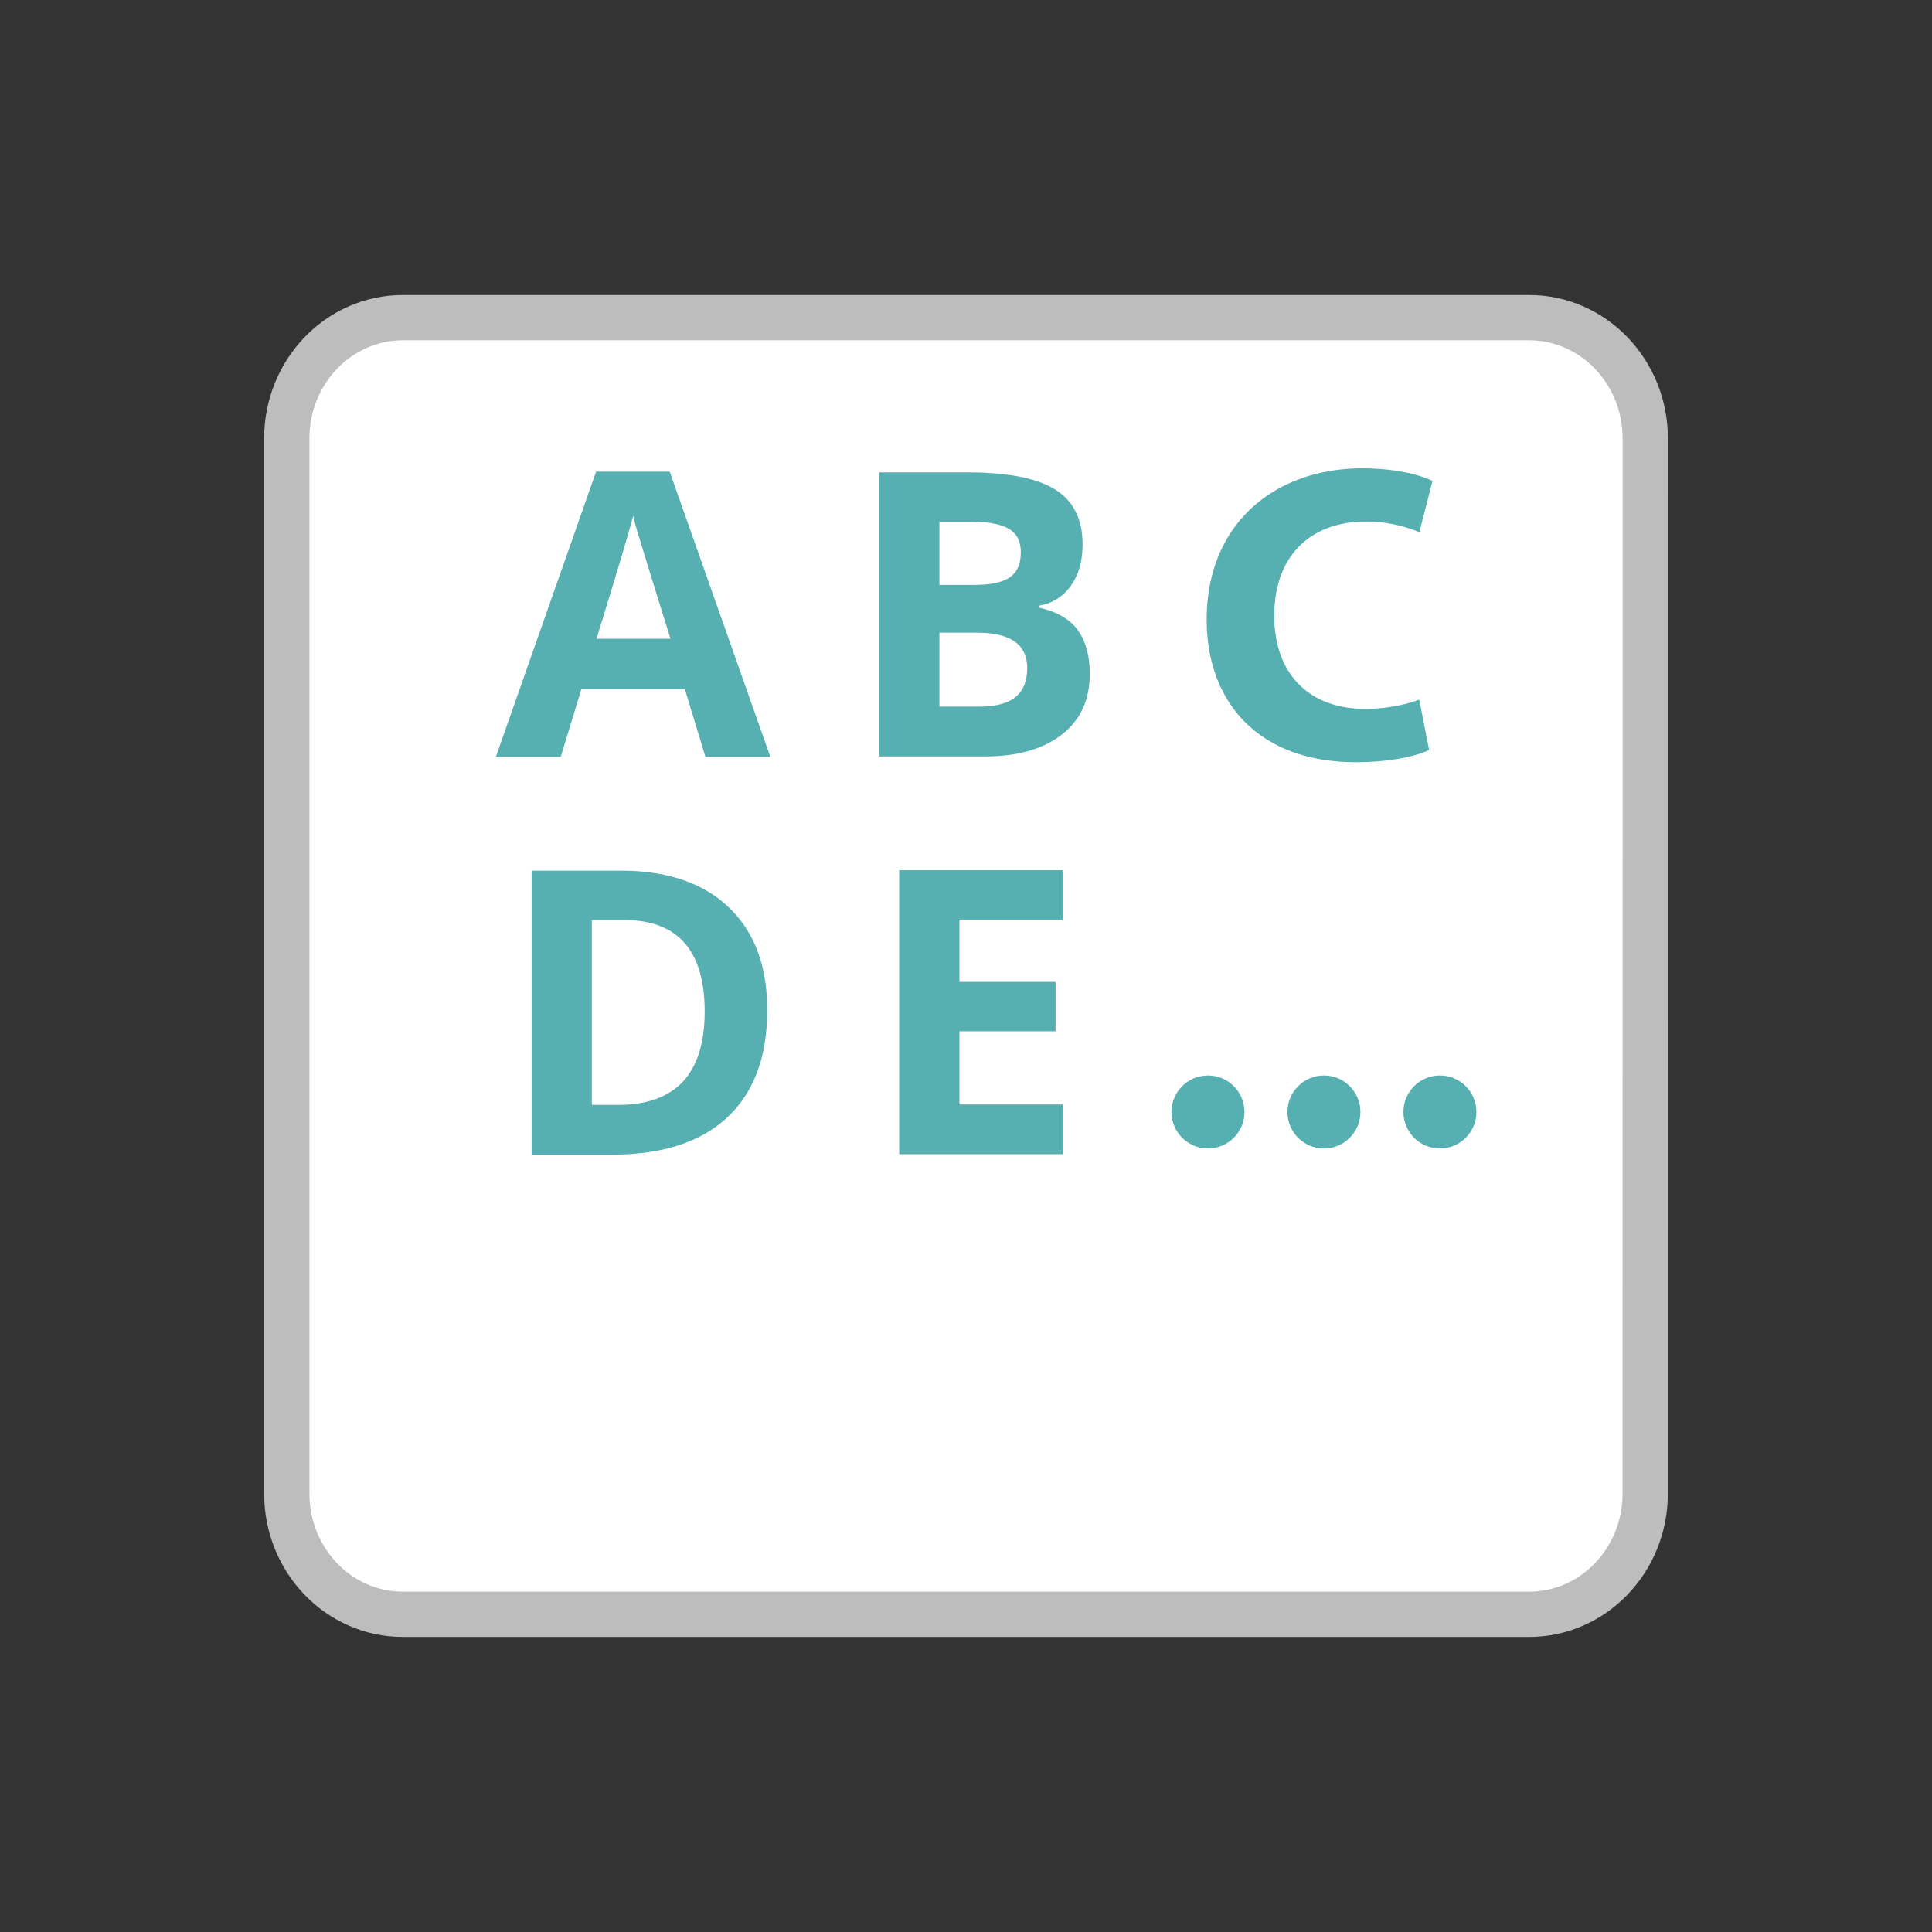 <svg preserveAspectRatio="xMinYMid" viewBox="0 0 64 64" xmlns="http://www.w3.org/2000/svg" fill-rule="evenodd" clip-rule="evenodd" stroke-miterlimit="1.414"><rect x="0" y="0" width="64" height="64" fill="#333333" stroke="none"/><path d="M54.5 49.477c-.001 2.209-1.724 3.999-3.847 3.999H13.345c-2.123 0-3.845-1.791-3.845-4V14.523c0-2.209 1.722-4 3.845-4h37.311c2.122 0 3.845 1.791 3.845 4l-.002 34.954h.001z" fill="#fff" fill-rule="nonzero" stroke-width="1.5" stroke="#bdbdbd"/><path d="M23.369 25.071l-.682-2.239h-3.43l-.682 2.239h-2.149l3.32-9.446h2.439l3.333 9.446h-2.149zm-1.158-3.912a579.623 579.623 0 01-1.065-3.443 9.893 9.893 0 01-.171-.63c-.141.549-.547 1.906-1.216 4.073h2.452zm25.13 3.684c-.392.196-1.274.406-2.423.406-3.264 0-4.945-2.03-4.945-4.72 0-3.222 2.299-5.015 5.155-5.015 1.106 0 1.947.224 2.325.42l-.434 1.694a4.626 4.626 0 00-1.793-.35c-1.695 0-3.014 1.022-3.014 3.123 0 1.892 1.12 3.082 3.023 3.082.646 0 1.359-.14 1.779-.308l.327 1.668zm-18.217-9.194h2.928c1.334 0 2.302.19 2.905.57.603.379.904.983.904 1.811 0 .562-.132 1.023-.396 1.383a1.576 1.576 0 01-1.052.65v.065c.597.133 1.027.381 1.29.746.264.365.396.849.396 1.454 0 .858-.31 1.527-.93 2.008-.62.48-1.461.721-2.525.721h-3.52v-9.408zm1.995 3.726h1.158c.54 0 .932-.084 1.174-.251.243-.167.364-.444.364-.83 0-.361-.132-.619-.396-.776-.264-.156-.681-.234-1.251-.234h-1.049v2.091zm0 1.583v2.451h1.3c.549 0 .954-.105 1.216-.315.261-.21.392-.532.392-.965 0-.781-.557-1.171-1.673-1.171h-1.235zm-5.704 12.497c0 1.549-.441 2.735-1.322 3.559-.882.823-2.155 1.235-3.819 1.235H17.61v-9.407h2.953c1.536 0 2.729.405 3.578 1.216.85.811 1.274 1.943 1.274 3.397zm-2.072.052c0-2.021-.892-3.031-2.677-3.031h-1.061v6.126h.856c1.921 0 2.882-1.032 2.882-3.095zm11.862 4.728h-5.418v-9.408h5.418v1.635h-3.423v2.065h3.185v1.635h-3.185v2.425h3.423v1.648z" fill="#56afb1" fill-rule="nonzero"/><circle cx="44.814" cy="37.615" r="1.209" fill="#56afb1" transform="translate(-4.798 -.779)"/><circle cx="44.814" cy="37.615" r="1.209" fill="#56afb1" transform="translate(-.957 -.779)"/><circle cx="44.814" cy="37.615" r="1.209" fill="#56afb1" transform="translate(2.885 -.779)"/></svg>